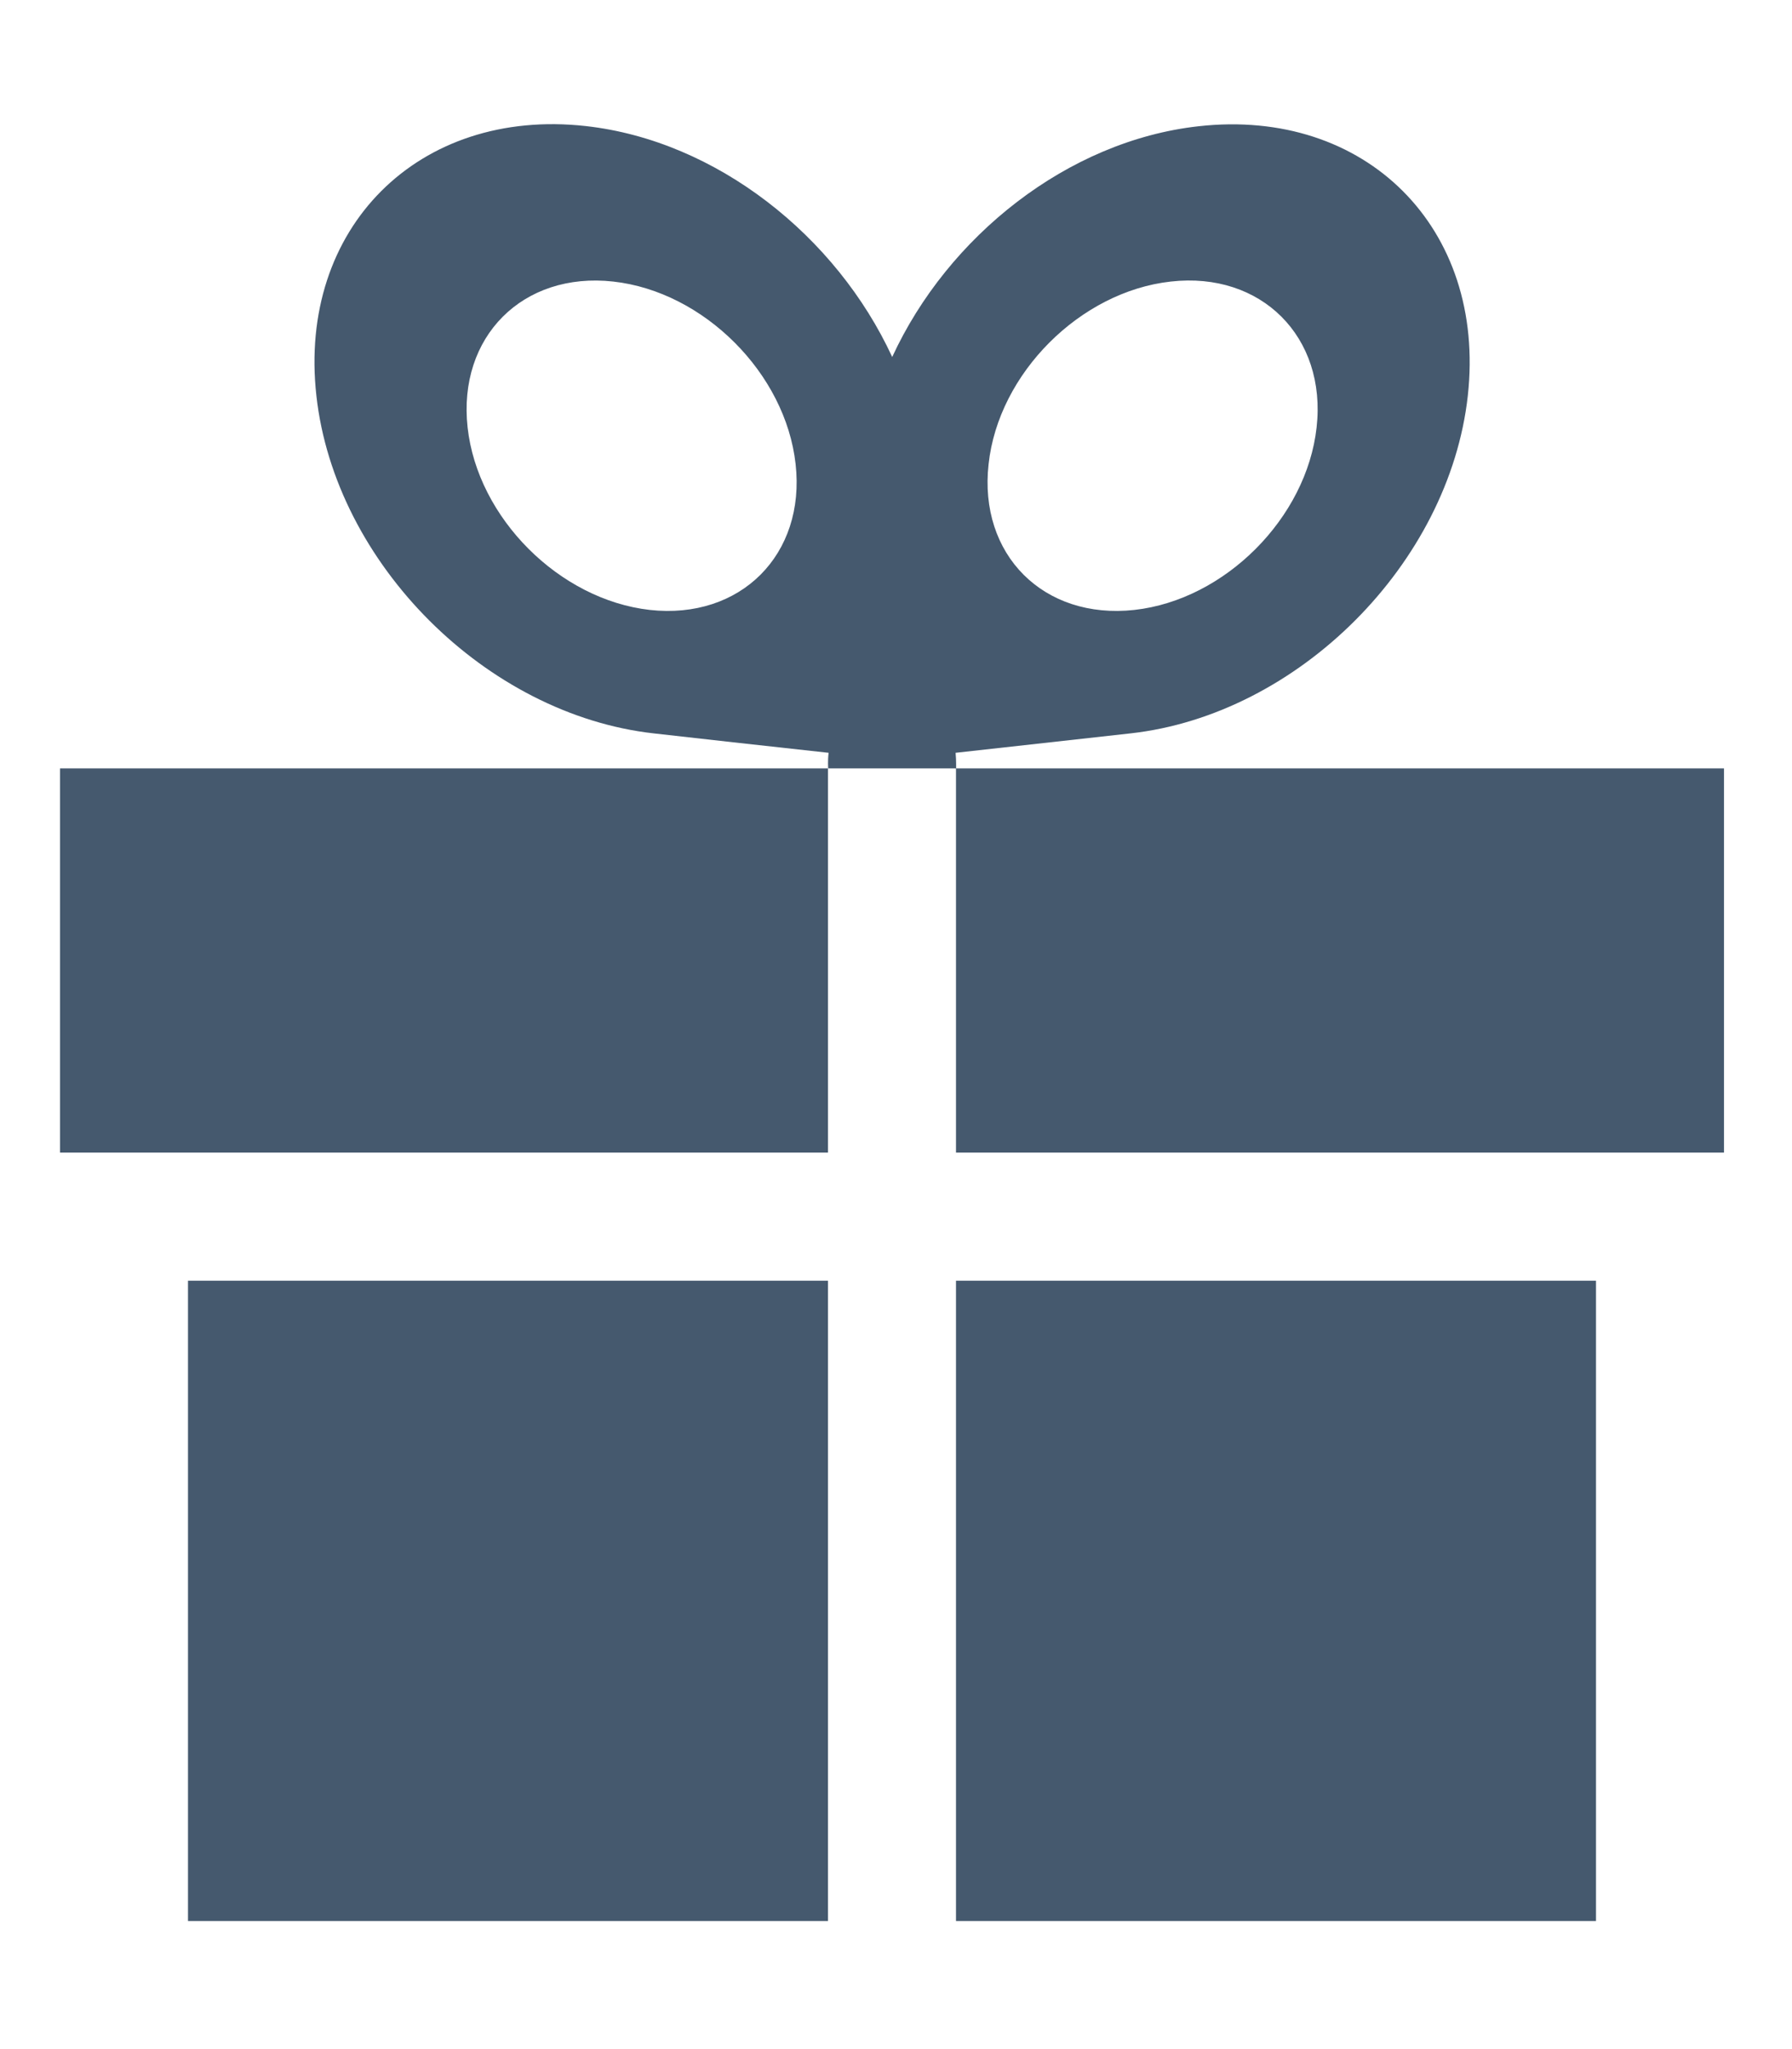 <?xml version="1.0" encoding="utf-8"?>
<!-- Generator: Adobe Illustrator 26.5.0, SVG Export Plug-In . SVG Version: 6.00 Build 0)  -->
<svg version="1.1" id="Layer_1" xmlns="http://www.w3.org/2000/svg" xmlns:xlink="http://www.w3.org/1999/xlink" x="0px" y="0px"
	 viewBox="0 0 896 1024" style="enable-background:new 0 0 896 1024;" xml:space="preserve">
<style type="text/css">
	.st0{fill:#45596E;}
</style>
<path class="st0" d="M478,960h320V640H478V960z M94,960h320V640H94V960z M477.8,376.2c31.5-3.5,66.9-7.4,87.4-9.7
	c83.9-9.3,159.4-84.9,168.7-168.7c9.3-83.8-51-144.1-134.7-134.7c-65.4,7.3-125.3,55-153.1,115.3C418.2,118,358.3,70.3,292.9,63
	c-83.7-9.3-144.1,51-134.7,134.8c9.3,83.8,84.9,159.3,168.7,168.7c20.5,2.3,55.9,6.3,87.4,9.7c-0.5,4.2-0.2,7.8-0.2,7.8h64
	C478,384,478.2,380.4,477.8,376.2z M585.4,140.7c45.2-5.1,78,27.6,72.9,72.9c-5,45.3-45.9,86.2-91.1,91.2c-45.4,5-78-27.6-72.9-72.9
	C499.2,186.6,540.1,145.7,585.4,140.7z M324.9,304.8c-45.2-5.1-86.1-45.9-91.1-91.2s27.6-77.9,72.8-72.9c45.3,5,86.2,45.9,91.2,91.2
	C402.9,277.2,370.2,309.8,324.9,304.8z M478,384v192h384V384H478z M30,576h384V384H30V576z"/>
</svg>
